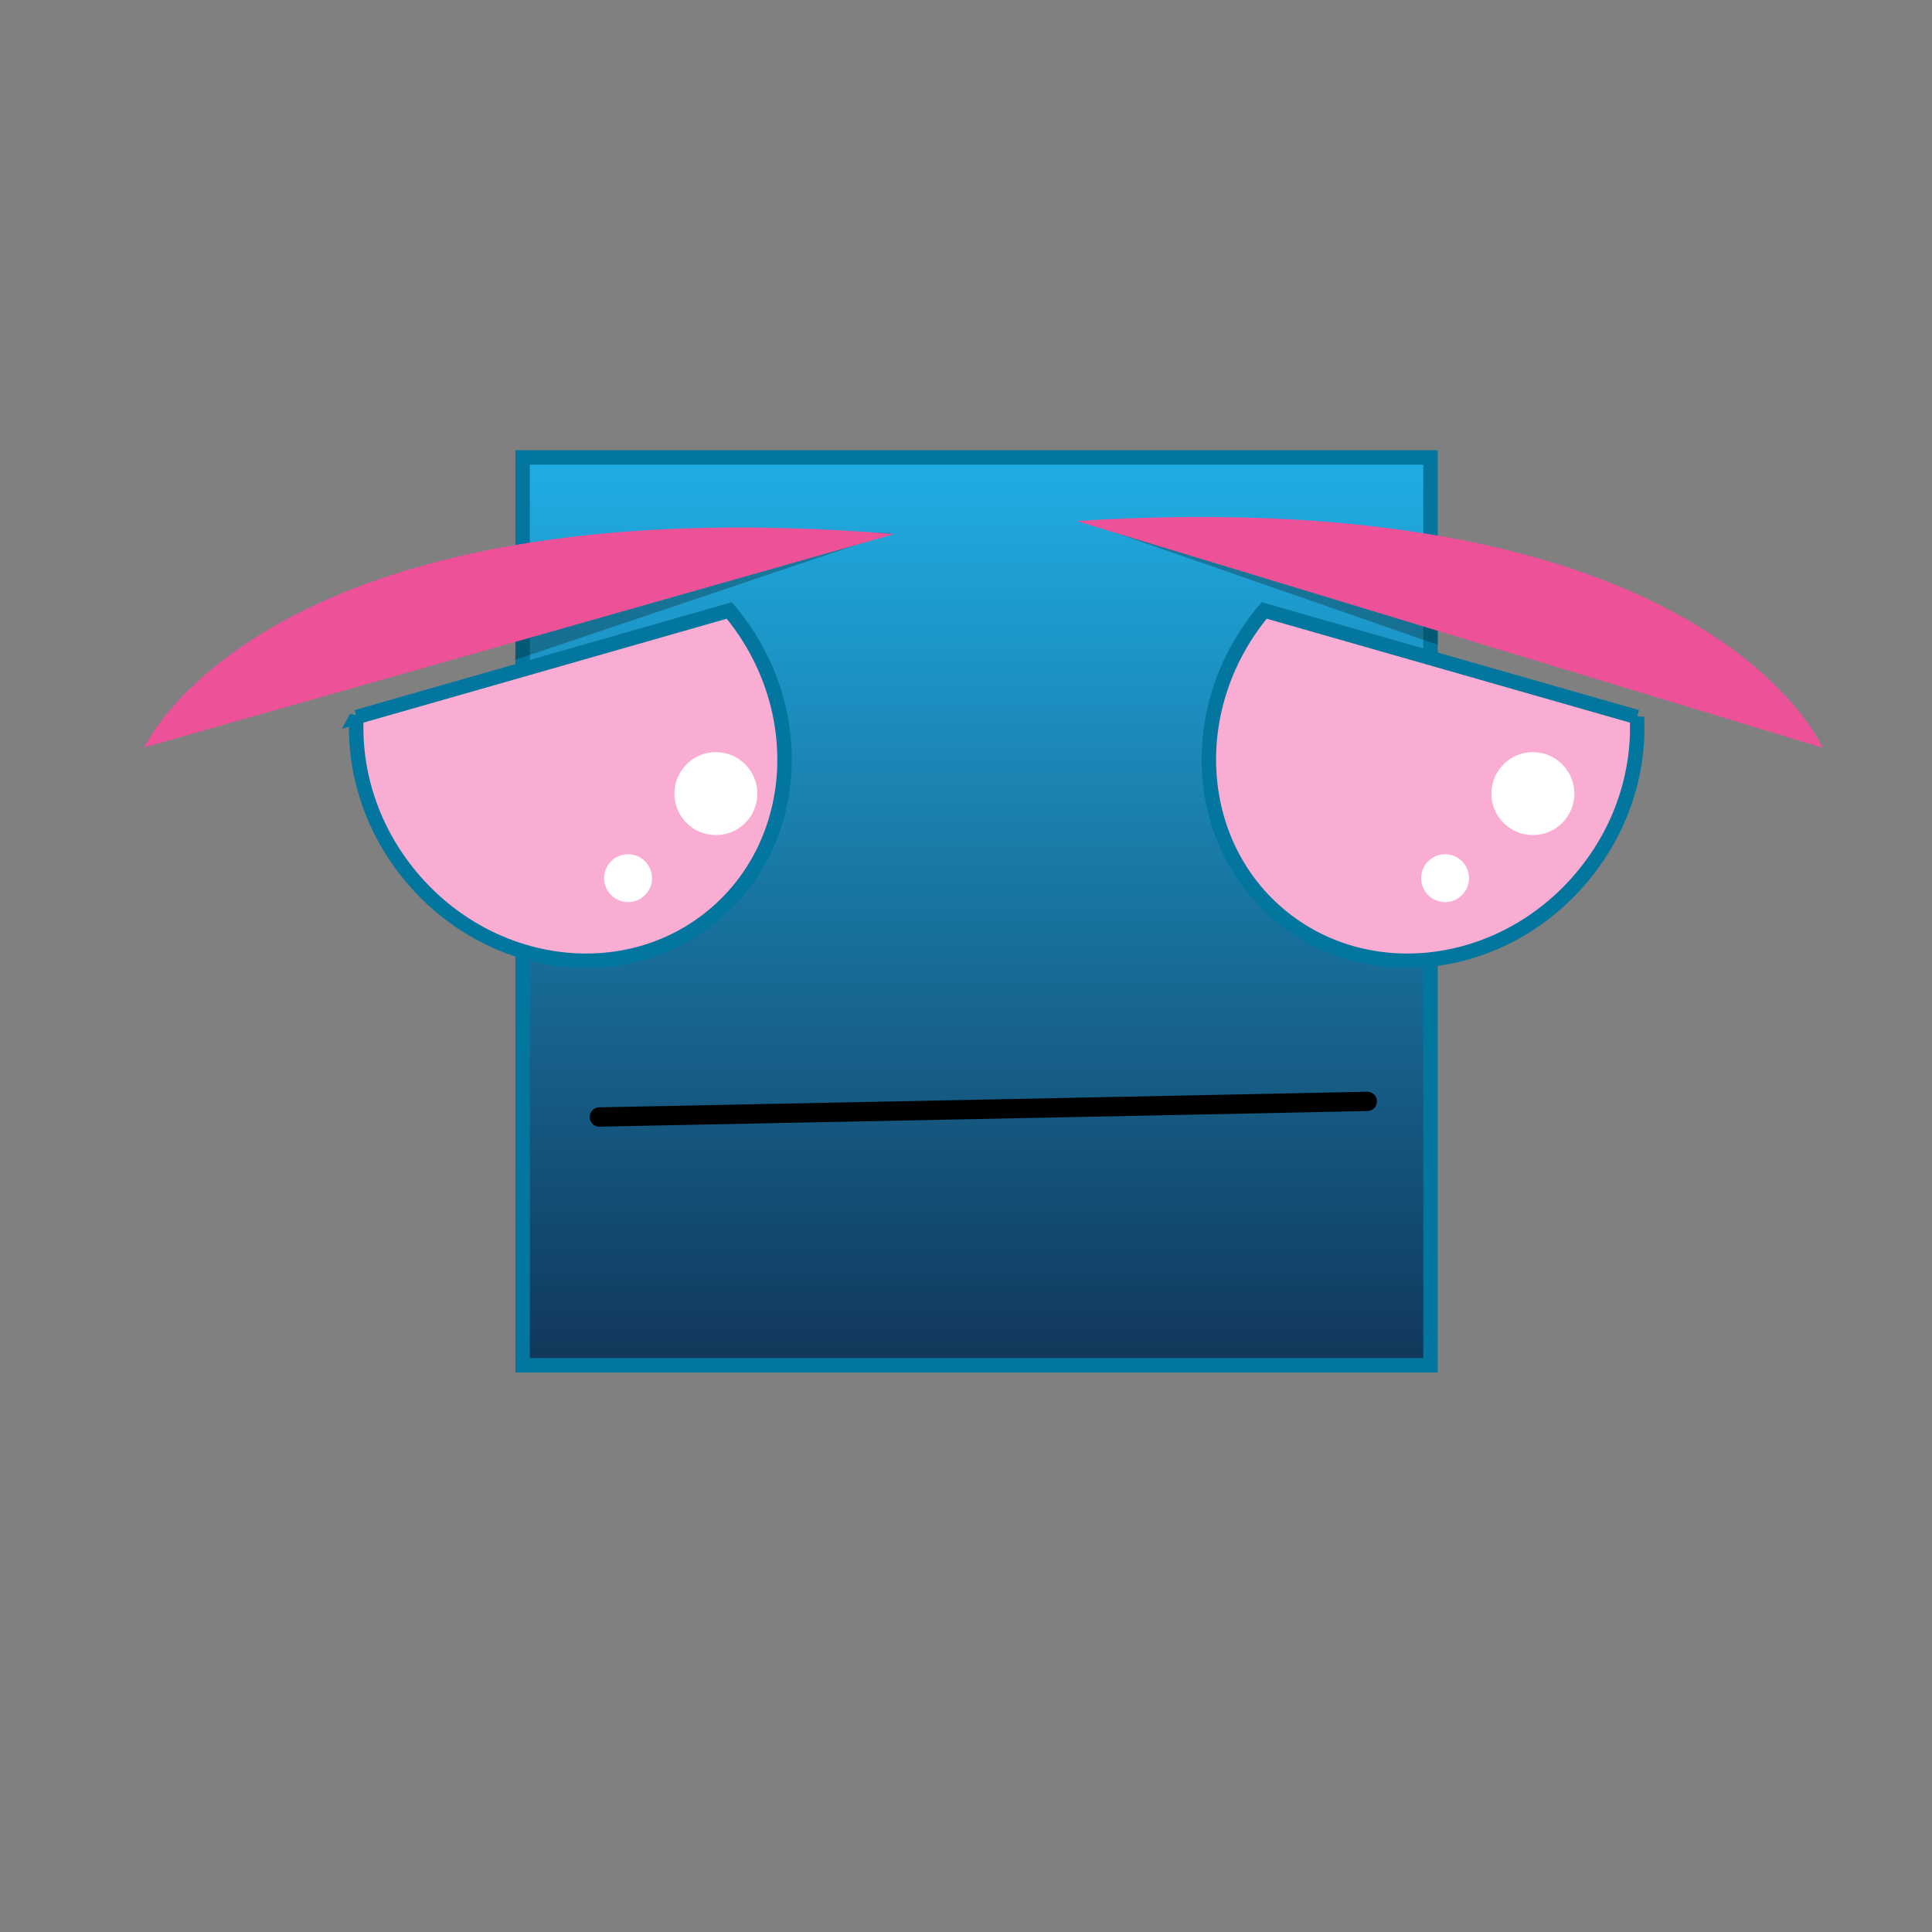 <?xml version="1.0" encoding="UTF-8"?>
<svg enable-background="new 0 0 450 450" version="1.1" viewBox="0 0 450 450" xml:space="preserve" xmlns="http://www.w3.org/2000/svg">
			<rect x="0" y="0" width="450" height="450" fill="#808080" stroke="none"/>
			<linearGradient id="a" x1="498.74" x2="498.74" y1="114.49" y2="-96.968" gradientTransform="matrix(1 0 0 -1 -271.28 221.04)" gradientUnits="userSpaceOnUse">
			<stop stop-color="#20AEE4" offset="0"/>
			<stop stop-color="#11375A" offset="1"/>
		</linearGradient>
		<rect x="121.74" y="106.56" width="211.46" height="211.46" fill="url(#a)"/>
		<path d="m331.51 108.24v208.08h-208.09v-208.08h208.09m3.37-3.37h-214.83v214.83h214.83v-214.83z" fill="#02769F"/>
		<path d="m83.025 167.02c-0.646 12.836 3.572 26.274 12.812 37.284 18.471 22.019 50.021 25.956 70.461 8.803 20.443-17.153 22.043-48.903 3.567-70.918l-86.845 24.84z" fill="#FAADD2" stroke="#02769F" stroke-width="3.374"/>
		<circle cx="166.74" cy="184.85" r="9.659" fill="#fff"/>
		<path d="m146.29 198.97c3.08 0 5.576 2.496 5.576 5.573s-2.496 5.576-5.576 5.576c-3.076 0-5.571-2.498-5.571-5.576s2.5-5.57 5.57-5.57z" fill="#fff"/>
		<path d="m381.28 167.02c0.637 12.836-3.572 26.274-12.813 37.284-18.475 22.019-50.021 25.956-70.465 8.798-20.439-17.148-22.039-48.903-3.563-70.918l86.84 24.84z" fill="#FAADD2" stroke="#02769F" stroke-width="3.374"/>
		<path d="m357.04 175.19c5.333 0 9.657 4.325 9.657 9.659s-4.324 9.66-9.657 9.66c-5.339 0-9.662-4.326-9.662-9.66s4.32-9.66 9.66-9.66z" fill="#fff"/>
		<path d="m336.59 198.97c3.076 0 5.571 2.496 5.571 5.573s-2.495 5.576-5.571 5.576c-3.08 0-5.575-2.498-5.575-5.576s2.49-5.57 5.57-5.57z" fill="#fff"/>
	<path d="m120.05 130.85v22.814l87.579-29.499c-36.08-1.18-64.77 1.7-87.58 6.69z" enable-background="new    " fill="#0C1711" opacity=".3"/>
	<path d="m33.632 174.07s27.482-61.583 174.71-49.683l-174.71 49.68z" fill="#ED5298"/>
	<path d="m251.81 121.33 83.07 28.853v-22.307c-22.02-4.62-49.27-7.33-83.07-6.54z" enable-background="new    " fill="#0C1711" opacity=".3"/>
	<path d="m424.51 174.18s-26.361-62.069-173.78-52.832l173.78 52.83z" fill="#ED5298"/>
		<path d="m139.6 260.17s177.07-3.559 178.86-3.64" fill="none" stroke="#000" stroke-linecap="round" stroke-width="4.499"/>
</svg>

